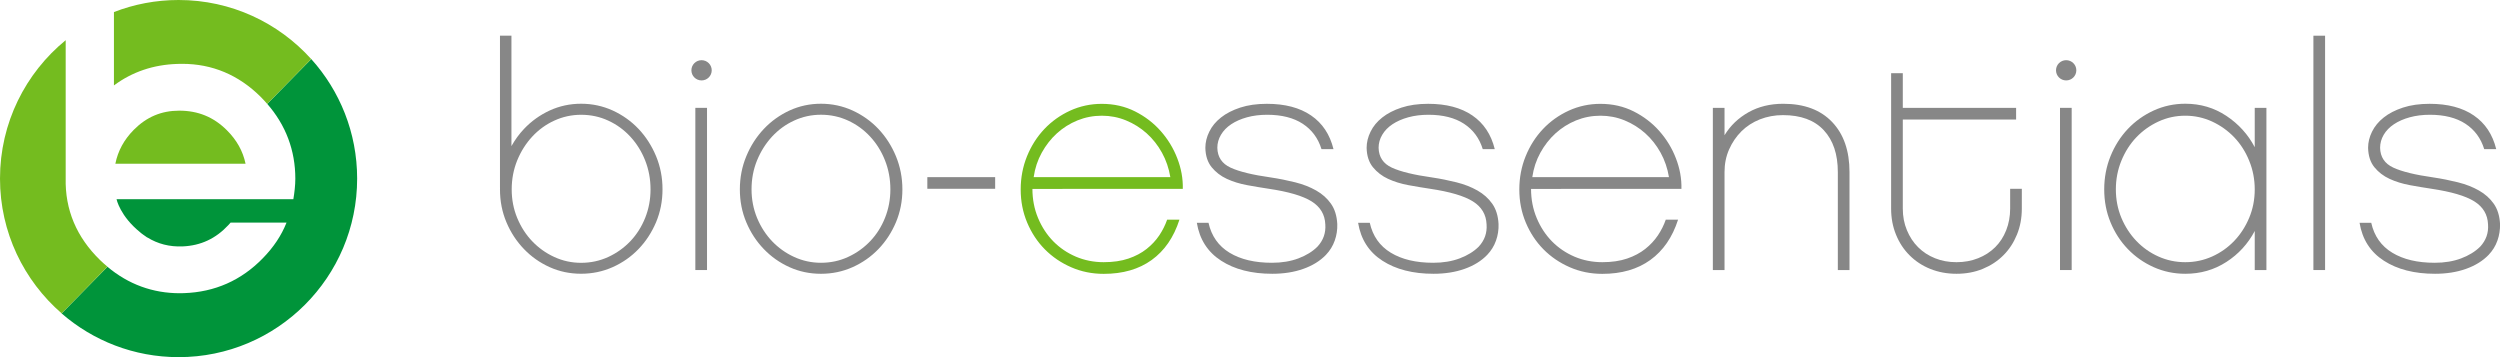<?xml version="1.0" encoding="utf-8"?>
<svg xmlns="http://www.w3.org/2000/svg" id="Layer_1" style="enable-background:new 0 0 595.28 85.04;" version="1.1" viewBox="0 0 595.28 85.04" x="0px" y="0px">
<style type="text/css">
	.st0{fill:#74BC1F;}
	.st1{fill:#878787;}
	.st2{fill:#00943A;}
	.st3{fill:#76B82A;}
</style>
<g>
	<path class="st0" d="M245.83,44.95c0,2.5,0.45,4.83,1.35,6.98c0.9,2.15,2.12,4,3.64,5.55c1.53,1.55,3.32,2.76,5.37,3.64&#xD;&#xA;		c2.05,0.87,4.26,1.31,6.61,1.31c2.25,0,4.22-0.29,5.9-0.86c1.68-0.57,3.12-1.34,4.32-2.29c1.2-0.95,2.2-2.02,3.01-3.22&#xD;&#xA;		c0.8-1.2,1.43-2.45,1.88-3.75h2.93c-1.35,4.2-3.56,7.4-6.61,9.6c-3.05,2.2-6.86,3.3-11.42,3.3c-2.76,0-5.34-0.52-7.74-1.57&#xD;&#xA;		c-2.41-1.05-4.5-2.47-6.28-4.27c-1.78-1.8-3.18-3.92-4.21-6.37c-1.03-2.45-1.54-5.07-1.54-7.87c0-2.8,0.5-5.44,1.5-7.91&#xD;&#xA;		c1-2.47,2.38-4.64,4.13-6.49c1.75-1.85,3.81-3.31,6.16-4.39c2.35-1.07,4.86-1.61,7.51-1.61c2.9,0,5.55,0.6,7.93,1.8&#xD;&#xA;		c2.38,1.2,4.42,2.76,6.12,4.69c1.7,1.93,3.02,4.09,3.94,6.49c0.93,2.4,1.37,4.82,1.31,7.27H245.83z M278.67,42.17&#xD;&#xA;		c-0.35-2.1-1.01-4.04-1.99-5.81c-0.98-1.77-2.19-3.31-3.64-4.61c-1.45-1.3-3.09-2.33-4.92-3.08c-1.83-0.75-3.74-1.12-5.75-1.12&#xD;&#xA;		c-2.05,0-3.99,0.38-5.82,1.12c-1.83,0.75-3.46,1.78-4.89,3.08c-1.43,1.3-2.63,2.84-3.61,4.61c-0.98,1.78-1.62,3.71-1.92,5.81&#xD;&#xA;		H278.67z"/>
	<path class="st1" d="M203,26.31c2.35,1.08,4.41,2.54,6.16,4.39c1.75,1.85,3.14,4.01,4.17,6.49c1.02,2.47,1.54,5.11,1.54,7.91&#xD;&#xA;		c0,2.8-0.52,5.41-1.54,7.84c-1.03,2.43-2.42,4.55-4.17,6.37c-1.76,1.82-3.81,3.26-6.16,4.31c-2.36,1.05-4.86,1.57-7.52,1.57&#xD;&#xA;		c-2.66,0-5.15-0.52-7.48-1.57c-2.33-1.05-4.37-2.49-6.12-4.31c-1.76-1.82-3.15-3.95-4.17-6.37c-1.03-2.43-1.54-5.04-1.54-7.84&#xD;&#xA;		c0-2.8,0.51-5.44,1.54-7.91c1.02-2.47,2.42-4.64,4.17-6.49c1.75-1.85,3.79-3.31,6.12-4.39c2.33-1.07,4.82-1.61,7.48-1.61&#xD;&#xA;		C198.14,24.7,200.64,25.24,203,26.31z M201.94,61.18c2.01-0.92,3.76-2.18,5.26-3.75c1.5-1.57,2.68-3.42,3.53-5.55&#xD;&#xA;		c0.85-2.13,1.28-4.39,1.28-6.79c0-2.45-0.43-4.75-1.28-6.9c-0.85-2.15-2.03-4.04-3.53-5.66c-1.5-1.62-3.26-2.9-5.26-3.82&#xD;&#xA;		c-2-0.92-4.16-1.39-6.46-1.39c-2.25,0-4.38,0.46-6.39,1.39c-2.01,0.92-3.76,2.2-5.26,3.82c-1.5,1.63-2.69,3.51-3.57,5.66&#xD;&#xA;		c-0.88,2.15-1.31,4.45-1.31,6.9c0,2.4,0.44,4.66,1.31,6.79c0.88,2.12,2.07,3.97,3.57,5.55c1.5,1.57,3.25,2.83,5.26,3.75&#xD;&#xA;		c2,0.92,4.13,1.39,6.39,1.39C197.79,62.57,199.94,62.11,201.94,61.18z"/>
	<path class="st1" d="M236.96,44.95h-16.15v-2.77h16.15V44.95z"/>
	<path class="st1" d="M317.82,57.28c-0.45,1.28-1.15,2.41-2.1,3.41c-1.4,1.45-3.2,2.56-5.41,3.34c-2.2,0.78-4.66,1.16-7.37,1.16&#xD;&#xA;		c-4.91,0-8.97-1.04-12.17-3.11c-3.21-2.07-5.14-5.09-5.79-9.03h2.78c0.7,3.15,2.37,5.52,5,7.12c2.63,1.6,6,2.4,10.11,2.4&#xD;&#xA;		c2.35,0,4.46-0.35,6.31-1.05c1.85-0.7,3.36-1.63,4.51-2.78c1.4-1.5,2.03-3.27,1.88-5.32c-0.1-2.35-1.19-4.17-3.27-5.47&#xD;&#xA;		c-2.08-1.3-5.47-2.3-10.18-3c-1.65-0.25-3.37-0.53-5.15-0.86c-1.78-0.33-3.4-0.83-4.85-1.5c-1.45-0.67-2.65-1.6-3.61-2.77&#xD;&#xA;		c-0.95-1.17-1.46-2.71-1.5-4.61c0-1.3,0.31-2.59,0.94-3.86c0.62-1.28,1.55-2.4,2.78-3.37c1.23-0.98,2.76-1.76,4.58-2.36&#xD;&#xA;		c1.83-0.6,3.94-0.9,6.35-0.9c4.31,0,7.82,0.92,10.52,2.77c2.71,1.85,4.48,4.53,5.34,8.02h-2.86c-0.8-2.6-2.29-4.61-4.47-6.04&#xD;&#xA;		c-2.18-1.42-5-2.14-8.45-2.14c-1.75,0-3.36,0.2-4.81,0.6c-1.45,0.4-2.7,0.95-3.76,1.65c-1.05,0.7-1.87,1.54-2.44,2.51&#xD;&#xA;		c-0.58,0.97-0.87,2.01-0.87,3.11c0.05,2.2,1.1,3.77,3.16,4.72c2.05,0.95,5.23,1.72,9.55,2.33c2,0.3,3.94,0.69,5.82,1.16&#xD;&#xA;		c1.88,0.47,3.54,1.12,5,1.95c1.45,0.82,2.63,1.87,3.53,3.15c0.9,1.28,1.4,2.89,1.5,4.84C318.47,54.7,318.27,56.01,317.82,57.28z"/>
	<path class="st1" d="M356.22,57.28c-0.45,1.28-1.15,2.41-2.1,3.41c-1.4,1.45-3.2,2.56-5.41,3.34s-4.66,1.16-7.37,1.16&#xD;&#xA;		c-4.91,0-8.97-1.04-12.17-3.11c-3.21-2.07-5.14-5.09-5.79-9.03h2.78c0.7,3.15,2.37,5.52,5,7.12c2.63,1.6,6,2.4,10.11,2.4&#xD;&#xA;		c2.35,0,4.46-0.35,6.31-1.05c1.85-0.7,3.36-1.63,4.51-2.78c1.4-1.5,2.03-3.27,1.88-5.32c-0.1-2.35-1.19-4.17-3.27-5.47&#xD;&#xA;		c-2.08-1.3-5.47-2.3-10.18-3c-1.65-0.25-3.37-0.53-5.15-0.86c-1.78-0.33-3.4-0.83-4.85-1.5c-1.45-0.67-2.65-1.6-3.61-2.77&#xD;&#xA;		c-0.95-1.17-1.46-2.71-1.5-4.61c0-1.3,0.31-2.59,0.94-3.86c0.62-1.28,1.55-2.4,2.78-3.37c1.23-0.98,2.76-1.76,4.58-2.36&#xD;&#xA;		c1.83-0.6,3.94-0.9,6.35-0.9c4.31,0,7.82,0.92,10.52,2.77c2.71,1.85,4.48,4.53,5.34,8.02h-2.86c-0.8-2.6-2.29-4.61-4.47-6.04&#xD;&#xA;		c-2.18-1.42-5-2.14-8.45-2.14c-1.75,0-3.36,0.2-4.81,0.6c-1.45,0.4-2.7,0.95-3.76,1.65c-1.05,0.7-1.87,1.54-2.44,2.51&#xD;&#xA;		c-0.58,0.97-0.87,2.01-0.87,3.11c0.05,2.2,1.1,3.77,3.16,4.72c2.05,0.95,5.23,1.72,9.55,2.33c2,0.3,3.94,0.69,5.82,1.16&#xD;&#xA;		c1.88,0.47,3.54,1.12,5,1.95c1.45,0.82,2.63,1.87,3.53,3.15c0.9,1.28,1.4,2.89,1.5,4.84C356.87,54.7,356.67,56.01,356.22,57.28z"/>
	<path class="st1" d="M364.56,44.95c0,2.5,0.45,4.83,1.35,6.98c0.9,2.15,2.12,4,3.64,5.55c1.53,1.55,3.32,2.76,5.37,3.64&#xD;&#xA;		c2.05,0.87,4.26,1.31,6.61,1.31c2.25,0,4.22-0.29,5.9-0.86c1.68-0.57,3.12-1.34,4.32-2.29c1.2-0.95,2.2-2.02,3.01-3.22&#xD;&#xA;		c0.8-1.2,1.43-2.45,1.88-3.75h2.93c-1.35,4.2-3.56,7.4-6.61,9.6c-3.05,2.2-6.86,3.3-11.42,3.3c-2.76,0-5.34-0.52-7.74-1.57&#xD;&#xA;		c-2.41-1.05-4.5-2.47-6.28-4.27c-1.78-1.8-3.18-3.92-4.21-6.37c-1.03-2.45-1.54-5.07-1.54-7.87c0-2.8,0.5-5.44,1.5-7.91&#xD;&#xA;		c1-2.47,2.38-4.64,4.13-6.49c1.75-1.85,3.81-3.31,6.16-4.39c2.35-1.07,4.86-1.61,7.51-1.61c2.9,0,5.55,0.6,7.93,1.8&#xD;&#xA;		c2.38,1.2,4.42,2.76,6.12,4.69c1.7,1.93,3.02,4.09,3.94,6.49c0.93,2.4,1.37,4.82,1.31,7.27H364.56z M397.4,42.17&#xD;&#xA;		c-0.35-2.1-1.01-4.04-1.99-5.81c-0.98-1.77-2.19-3.31-3.64-4.61c-1.45-1.3-3.09-2.33-4.92-3.08c-1.83-0.75-3.74-1.12-5.75-1.12&#xD;&#xA;		c-2.05,0-3.99,0.38-5.82,1.12c-1.83,0.75-3.46,1.78-4.89,3.08c-1.43,1.3-2.63,2.84-3.61,4.61c-0.98,1.78-1.62,3.71-1.92,5.81H397.4&#xD;&#xA;		z"/>
	<path class="st1" d="M440.39,64.3h-2.78V40.98c0-4.25-1.11-7.57-3.34-9.97c-2.23-2.4-5.47-3.6-9.73-3.6&#xD;&#xA;		c-1.95,0-3.78,0.34-5.49,1.01c-1.7,0.68-3.17,1.63-4.4,2.85c-1.23,1.23-2.2,2.66-2.93,4.31c-0.73,1.65-1.09,3.45-1.09,5.4V64.3&#xD;&#xA;		h-2.78V25.68h2.78v6.52c1.4-2.3,3.31-4.12,5.71-5.47c2.41-1.35,5.16-2.02,8.27-2.02c5.01,0,8.89,1.45,11.65,4.35&#xD;&#xA;		c2.76,2.9,4.13,6.87,4.13,11.92V64.3z"/>
	<path class="st1" d="M481.42,49.67c0,2.25-0.39,4.32-1.17,6.22c-0.78,1.9-1.85,3.54-3.23,4.91c-1.38,1.38-3.02,2.45-4.92,3.23&#xD;&#xA;		c-1.91,0.78-3.98,1.16-6.24,1.16c-2.25,0-4.33-0.39-6.24-1.16s-3.54-1.85-4.92-3.23c-1.38-1.37-2.46-3.01-3.23-4.91&#xD;&#xA;		c-0.78-1.9-1.17-3.97-1.17-6.22V17.43h2.78v8.25h26.98v2.78h-26.98v21.22c0,1.85,0.32,3.56,0.98,5.14&#xD;&#xA;		c0.65,1.57,1.54,2.93,2.67,4.05c1.13,1.13,2.47,2,4.02,2.62c1.55,0.63,3.26,0.94,5.11,0.94c1.85,0,3.57-0.31,5.15-0.94&#xD;&#xA;		c1.58-0.62,2.93-1.5,4.06-2.62c1.13-1.12,2.01-2.47,2.63-4.05c0.62-1.57,0.94-3.29,0.94-5.14v-4.73h2.78V49.67z"/>
	<path class="st1" d="M539.66,64.3h-2.78V55c-1.61,3.05-3.86,5.51-6.76,7.38c-2.91,1.88-6.16,2.81-9.77,2.81&#xD;&#xA;		c-2.66,0-5.16-0.52-7.52-1.57c-2.35-1.05-4.41-2.49-6.16-4.31c-1.76-1.82-3.13-3.95-4.13-6.37s-1.5-5.04-1.5-7.84&#xD;&#xA;		c0-2.8,0.5-5.44,1.5-7.91s2.38-4.64,4.13-6.49c1.75-1.85,3.81-3.31,6.16-4.39c2.35-1.07,4.86-1.61,7.52-1.61&#xD;&#xA;		c3.61,0,6.86,0.96,9.77,2.89c2.9,1.93,5.16,4.41,6.76,7.46v-9.37h2.78V64.3z M535.56,38.28c-0.87-2.15-2.06-4.01-3.57-5.59&#xD;&#xA;		c-1.5-1.57-3.26-2.82-5.26-3.75c-2.01-0.92-4.13-1.39-6.39-1.39c-2.25,0-4.38,0.46-6.39,1.39c-2.01,0.93-3.76,2.18-5.26,3.75&#xD;&#xA;		c-1.5,1.57-2.69,3.44-3.57,5.59c-0.88,2.15-1.31,4.42-1.31,6.83c0,2.4,0.44,4.65,1.31,6.75c0.88,2.1,2.07,3.94,3.57,5.51&#xD;&#xA;		c1.5,1.57,3.25,2.81,5.26,3.71c2,0.9,4.13,1.35,6.39,1.35c2.25,0,4.38-0.45,6.39-1.35c2-0.9,3.76-2.14,5.26-3.71&#xD;&#xA;		c1.5-1.57,2.69-3.41,3.57-5.51c0.88-2.1,1.32-4.35,1.32-6.75C536.88,42.7,536.44,40.43,535.56,38.28z"/>
	<path class="st1" d="M553.63,64.3h-2.78V8.5h2.78V64.3z"/>
	<path class="st1" d="M594.67,57.28c-0.45,1.28-1.15,2.41-2.1,3.41c-1.4,1.45-3.21,2.56-5.41,3.34c-2.2,0.78-4.66,1.16-7.36,1.16&#xD;&#xA;		c-4.91,0-8.97-1.04-12.17-3.11c-3.21-2.07-5.14-5.09-5.79-9.03h2.78c0.7,3.15,2.37,5.52,5,7.12c2.63,1.6,6,2.4,10.11,2.4&#xD;&#xA;		c2.35,0,4.46-0.35,6.31-1.05c1.85-0.7,3.35-1.63,4.51-2.78c1.4-1.5,2.03-3.27,1.88-5.32c-0.1-2.35-1.19-4.17-3.27-5.47&#xD;&#xA;		c-2.08-1.3-5.48-2.3-10.18-3c-1.65-0.25-3.37-0.53-5.15-0.86s-3.39-0.83-4.85-1.5c-1.45-0.67-2.66-1.6-3.61-2.77&#xD;&#xA;		c-0.95-1.17-1.45-2.71-1.5-4.61c0-1.3,0.31-2.59,0.94-3.86s1.55-2.4,2.78-3.37c1.23-0.98,2.76-1.76,4.58-2.36&#xD;&#xA;		c1.83-0.6,3.95-0.9,6.35-0.9c4.31,0,7.82,0.92,10.52,2.77c2.71,1.85,4.48,4.53,5.34,8.02h-2.86c-0.8-2.6-2.29-4.61-4.47-6.04&#xD;&#xA;		c-2.18-1.42-5-2.14-8.45-2.14c-1.76,0-3.36,0.2-4.81,0.6c-1.46,0.4-2.71,0.95-3.76,1.65c-1.05,0.7-1.87,1.54-2.44,2.51&#xD;&#xA;		c-0.57,0.97-0.86,2.01-0.86,3.11c0.05,2.2,1.1,3.77,3.16,4.72c2.05,0.95,5.23,1.72,9.54,2.33c2,0.3,3.94,0.69,5.83,1.16&#xD;&#xA;		c1.88,0.47,3.54,1.12,5,1.95c1.45,0.82,2.63,1.87,3.53,3.15c0.9,1.28,1.4,2.89,1.5,4.84C595.32,54.7,595.12,56.01,594.67,57.28z"/>
	<path class="st1" d="M156.22,37.19c-1.03-2.47-2.42-4.64-4.17-6.49c-1.76-1.85-3.81-3.31-6.16-4.39c-2.36-1.07-4.86-1.61-7.52-1.61&#xD;&#xA;		c-2.66,0-5.15,0.54-7.48,1.61c-2.33,1.08-4.37,2.54-6.12,4.39c-1.16,1.22-2.14,2.59-2.99,4.09V8.5h-2.73v36.24h0.01&#xD;&#xA;		c0,0.12-0.01,0.24-0.01,0.35c0,2.8,0.51,5.41,1.54,7.84c1.02,2.43,2.42,4.55,4.17,6.37c1.75,1.82,3.79,3.26,6.12,4.31&#xD;&#xA;		c2.33,1.05,4.82,1.57,7.48,1.57c2.65,0,5.16-0.52,7.52-1.57c2.35-1.05,4.41-2.49,6.16-4.31c1.75-1.82,3.14-3.95,4.17-6.37&#xD;&#xA;		c1.02-2.43,1.54-5.04,1.54-7.84C157.76,42.3,157.24,39.66,156.22,37.19z M153.62,51.89c-0.85,2.12-2.03,3.97-3.53,5.55&#xD;&#xA;		c-1.5,1.57-3.26,2.83-5.26,3.75c-2,0.92-4.16,1.39-6.46,1.39c-2.25,0-4.38-0.46-6.39-1.39c-2.01-0.92-3.76-2.18-5.26-3.75&#xD;&#xA;		c-1.5-1.57-2.69-3.42-3.57-5.55c-0.88-2.13-1.31-4.39-1.31-6.79c0-2.45,0.44-4.75,1.31-6.9c0.88-2.15,2.07-4.04,3.57-5.66&#xD;&#xA;		c1.5-1.62,3.25-2.9,5.26-3.82c2-0.92,4.13-1.39,6.39-1.39c2.3,0,4.46,0.46,6.46,1.39c2.01,0.92,3.76,2.2,5.26,3.82&#xD;&#xA;		c1.5,1.63,2.68,3.51,3.53,5.66c0.85,2.15,1.28,4.45,1.28,6.9C154.9,47.5,154.47,49.76,153.62,51.89z"/>
	<g>
		<rect class="st1" height="38.62" width="2.78" x="165.57" y="25.68"/>
		<ellipse class="st1" cx="167.05" cy="16.74" rx="2.42" ry="2.41"/>
	</g>
	<g>
		<rect class="st1" height="38.62" width="2.78" x="490.51" y="25.68"/>
		<ellipse class="st1" cx="491.98" cy="16.74" rx="2.42" ry="2.41"/>
	</g>
</g>
<g>
	<path class="st2" d="M74.11,14.06L63.63,24.73c4.43,5.09,6.69,11.07,6.69,17.82c0,1.62-0.21,3.34-0.47,4.88h-42.1&#xD;&#xA;		c0,0,0.82,4.04,5.71,7.95l0.05,0.06c0.13,0.1,0.26,0.19,0.39,0.29c0.05,0.04,0.11,0.08,0.16,0.12c0.22,0.16,0.44,0.33,0.67,0.47&#xD;&#xA;		c0.11,0.08,0.22,0.16,0.33,0.24l0.01-0.03c2.51,1.55,5.29,2.27,8.44,2.14c4.31-0.19,7.88-1.86,10.89-5.1&#xD;&#xA;		c0.19-0.2,0.35-0.39,0.51-0.57h13.32c-1.24,3.09-3.05,5.82-5.63,8.47c-5.13,5.29-11.46,8.09-18.82,8.33&#xD;&#xA;		c-0.32,0.01-0.65,0.02-0.96,0.02c-6.45,0-12.24-2.12-17.24-6.3L14.67,74.63c7.46,6.48,17.2,10.41,27.86,10.41&#xD;&#xA;		C66,85.04,85.04,66,85.04,42.52C85.04,31.57,80.9,21.6,74.11,14.06z"/>
	<path class="st0" d="M53.99,30.98c-3.13-3.11-6.83-4.63-11.31-4.63c-4.25,0-7.79,1.5-10.83,4.57c-2.32,2.35-3.77,5.01-4.38,8.06h31&#xD;&#xA;		C57.84,35.98,56.36,33.33,53.99,30.98z"/>
	<path class="st0" d="M43.39,15.2c7.13,0,13.4,2.63,18.64,7.82c0.6,0.6,1.16,1.22,1.7,1.84c-0.04-0.04-0.07-0.09-0.1-0.13&#xD;&#xA;		l10.47-10.67C66.32,5.43,55.06,0,42.52,0c-5.43,0-10.61,1.02-15.39,2.87v17.47c4.33-3.22,9.39-4.94,15.1-5.12&#xD;&#xA;		C42.61,15.21,43,15.2,43.39,15.2z"/>
	<g>
		<path class="st3" d="M14.69,74.65L14.69,74.65c0-0.02-0.01-0.02-0.01-0.03l-0.01,0.01C14.67,74.64,14.68,74.64,14.69,74.65z"/>
		<path class="st0" d="M14.68,74.62L25.58,63.5c0.03,0.03,0.07,0.05,0.1,0.08c-0.63-0.52-1.25-1.06-1.85-1.65&#xD;&#xA;			c-5.62-5.46-8.37-12.03-8.19-19.52V9.57C6.1,17.37,0,29.23,0,42.52C0,55.34,5.69,66.82,14.68,74.62z"/>
	</g>
</g>
</svg>